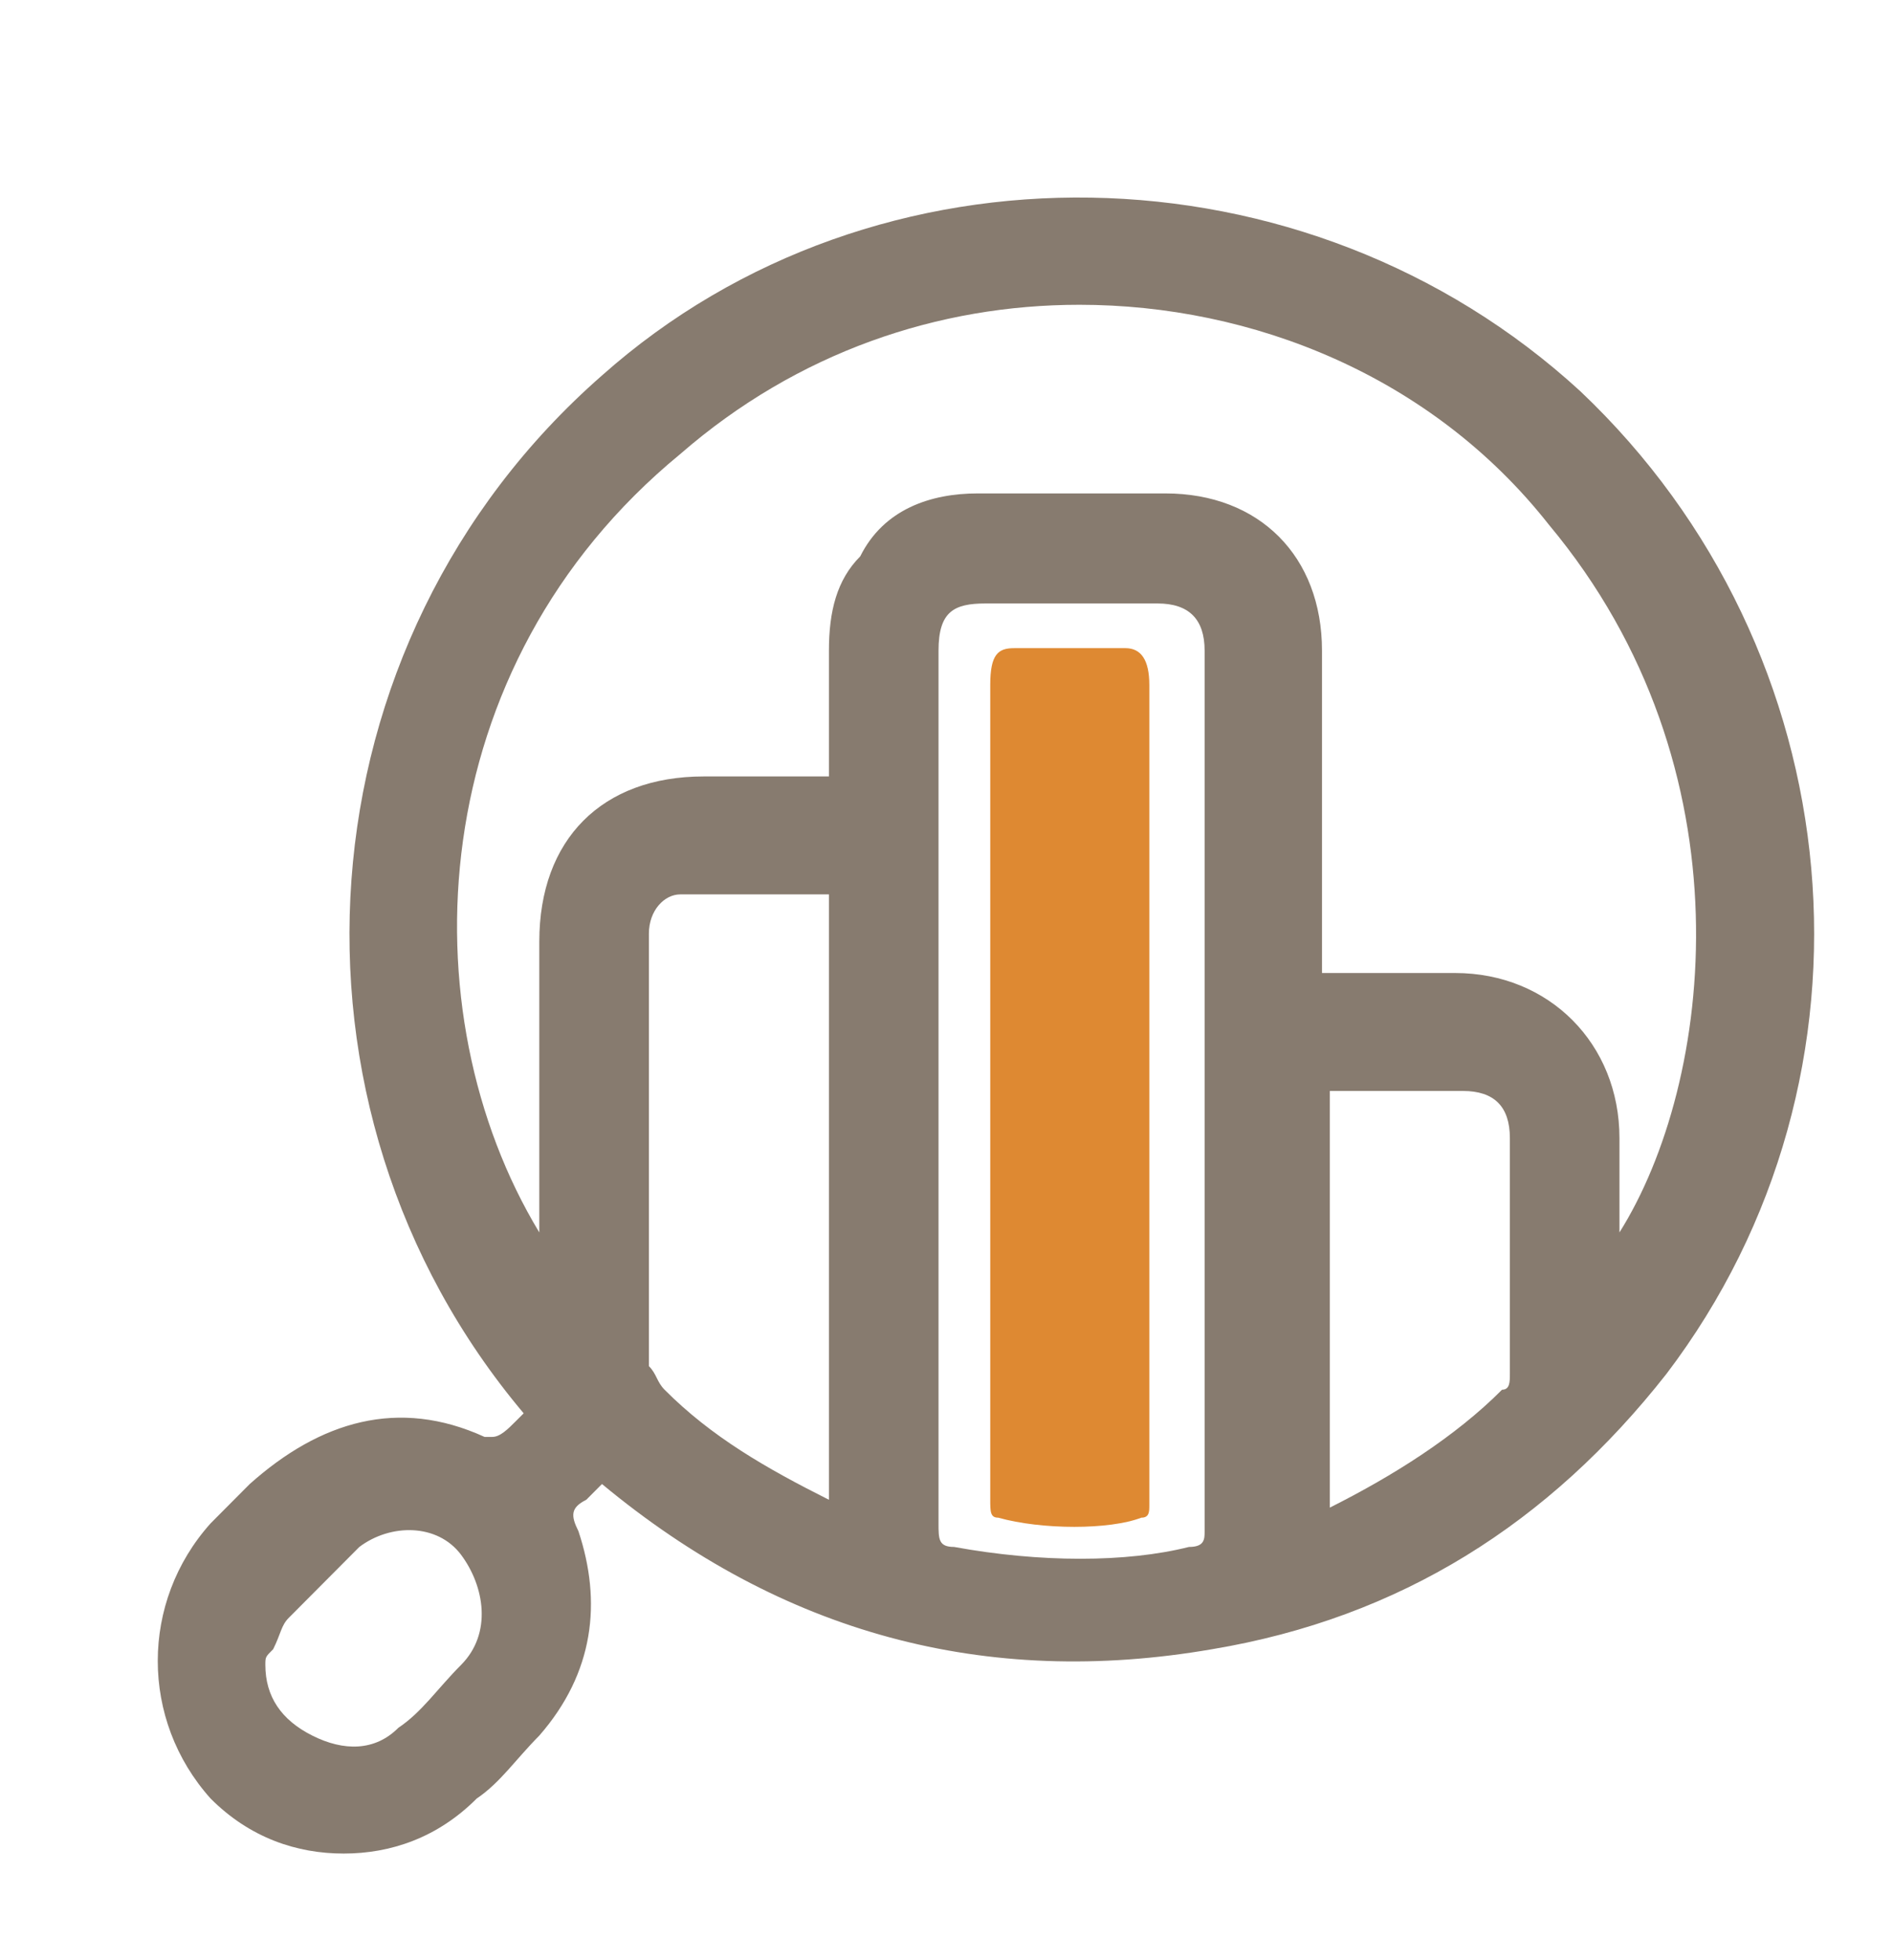 <svg width="28" height="29" viewBox="0 0 28 29" fill="none" xmlns="http://www.w3.org/2000/svg"> <path d="M23.375 5.788C19.323 2.066 12.956 1.95 8.904 5.555C4.388 9.51 3.925 16.372 7.746 20.909L7.63 21.025C7.514 21.141 7.398 21.258 7.283 21.258H7.167C5.893 20.676 4.736 21.025 3.694 21.955C3.578 22.072 3.462 22.188 3.462 22.188C3.346 22.304 3.231 22.421 3.115 22.537C2.073 23.7 2.073 25.445 3.115 26.608C3.694 27.189 4.388 27.422 5.083 27.422C5.778 27.422 6.472 27.189 7.051 26.608C7.398 26.375 7.63 26.026 7.977 25.677C8.788 24.747 8.904 23.7 8.556 22.653C8.44 22.421 8.44 22.304 8.672 22.188C8.788 22.072 8.788 22.072 8.904 21.955C11.566 24.165 14.576 24.98 17.934 24.398C20.712 23.933 22.912 22.537 24.648 20.327C28.006 15.907 27.427 9.626 23.375 5.788ZM19.67 16.14H20.249C20.712 16.14 21.175 16.14 21.638 16.14C22.102 16.14 22.333 16.372 22.333 16.838C22.333 18.001 22.333 19.164 22.333 20.327C22.333 20.443 22.333 20.56 22.217 20.56C21.523 21.258 20.596 21.839 19.67 22.304V16.14ZM21.523 14.395C21.059 14.395 20.596 14.395 20.133 14.395H19.554V9.626C19.554 8.231 18.628 7.3 17.239 7.3C16.313 7.3 15.387 7.3 14.46 7.3C13.766 7.3 13.071 7.533 12.724 8.231C12.377 8.579 12.261 9.045 12.261 9.626V11.487H10.409C8.904 11.487 7.977 12.418 7.977 13.93V18.233C6.009 14.977 6.241 9.859 10.061 6.718C11.798 5.206 13.882 4.509 15.966 4.509C18.513 4.509 21.175 5.555 22.912 7.765C25.922 11.371 25.343 16.023 23.954 18.233V16.838C23.954 15.442 22.912 14.395 21.523 14.395ZM9.598 15.326C9.598 14.86 9.598 14.279 9.598 13.814C9.598 13.465 9.83 13.232 10.061 13.232C10.409 13.232 10.64 13.232 10.987 13.232C11.219 13.232 11.45 13.232 11.682 13.232C11.914 13.232 12.029 13.232 12.261 13.232V22.188C11.335 21.723 10.524 21.258 9.83 20.56C9.714 20.443 9.714 20.327 9.598 20.211C9.598 19.164 9.598 18.117 9.598 17.07V15.326ZM14.113 22.886C13.882 22.886 13.882 22.77 13.882 22.537C13.882 21.141 13.882 19.629 13.882 18.233V9.626C13.882 9.045 14.113 8.928 14.576 8.928C15.039 8.928 15.502 8.928 15.85 8.928C16.197 8.928 16.776 8.928 17.123 8.928C17.586 8.928 17.818 9.161 17.818 9.626C17.818 13.93 17.818 18.233 17.818 22.653C17.818 22.77 17.818 22.886 17.586 22.886C16.66 23.119 15.387 23.119 14.113 22.886ZM6.82 24.631C6.472 24.98 6.241 25.329 5.893 25.561C5.546 25.91 5.083 25.91 4.62 25.677C4.157 25.445 3.925 25.096 3.925 24.631C3.925 24.514 3.925 24.514 4.041 24.398C4.157 24.165 4.157 24.049 4.273 23.933C4.62 23.584 4.967 23.235 5.315 22.886C5.778 22.537 6.472 22.537 6.82 23.002C7.167 23.468 7.283 24.165 6.82 24.631Z" fill="#544432" fill-opacity="0.7"></path> <path d="M14.765 22.453C14.647 22.453 14.647 22.363 14.647 22.181C14.647 21.095 14.647 18.918 14.647 17.832V10.132C14.647 9.679 14.765 9.589 15 9.589C15.235 9.589 15.823 9.589 16 9.589C16.176 9.589 16.47 9.589 16.647 9.589C16.882 9.589 17 9.77 17 10.132C17 13.482 17 18.832 17 22.272C17 22.363 17 22.453 16.882 22.453C16.412 22.634 15.412 22.634 14.765 22.453Z" fill="#DB7D1C" fill-opacity="0.9"></path> </svg>